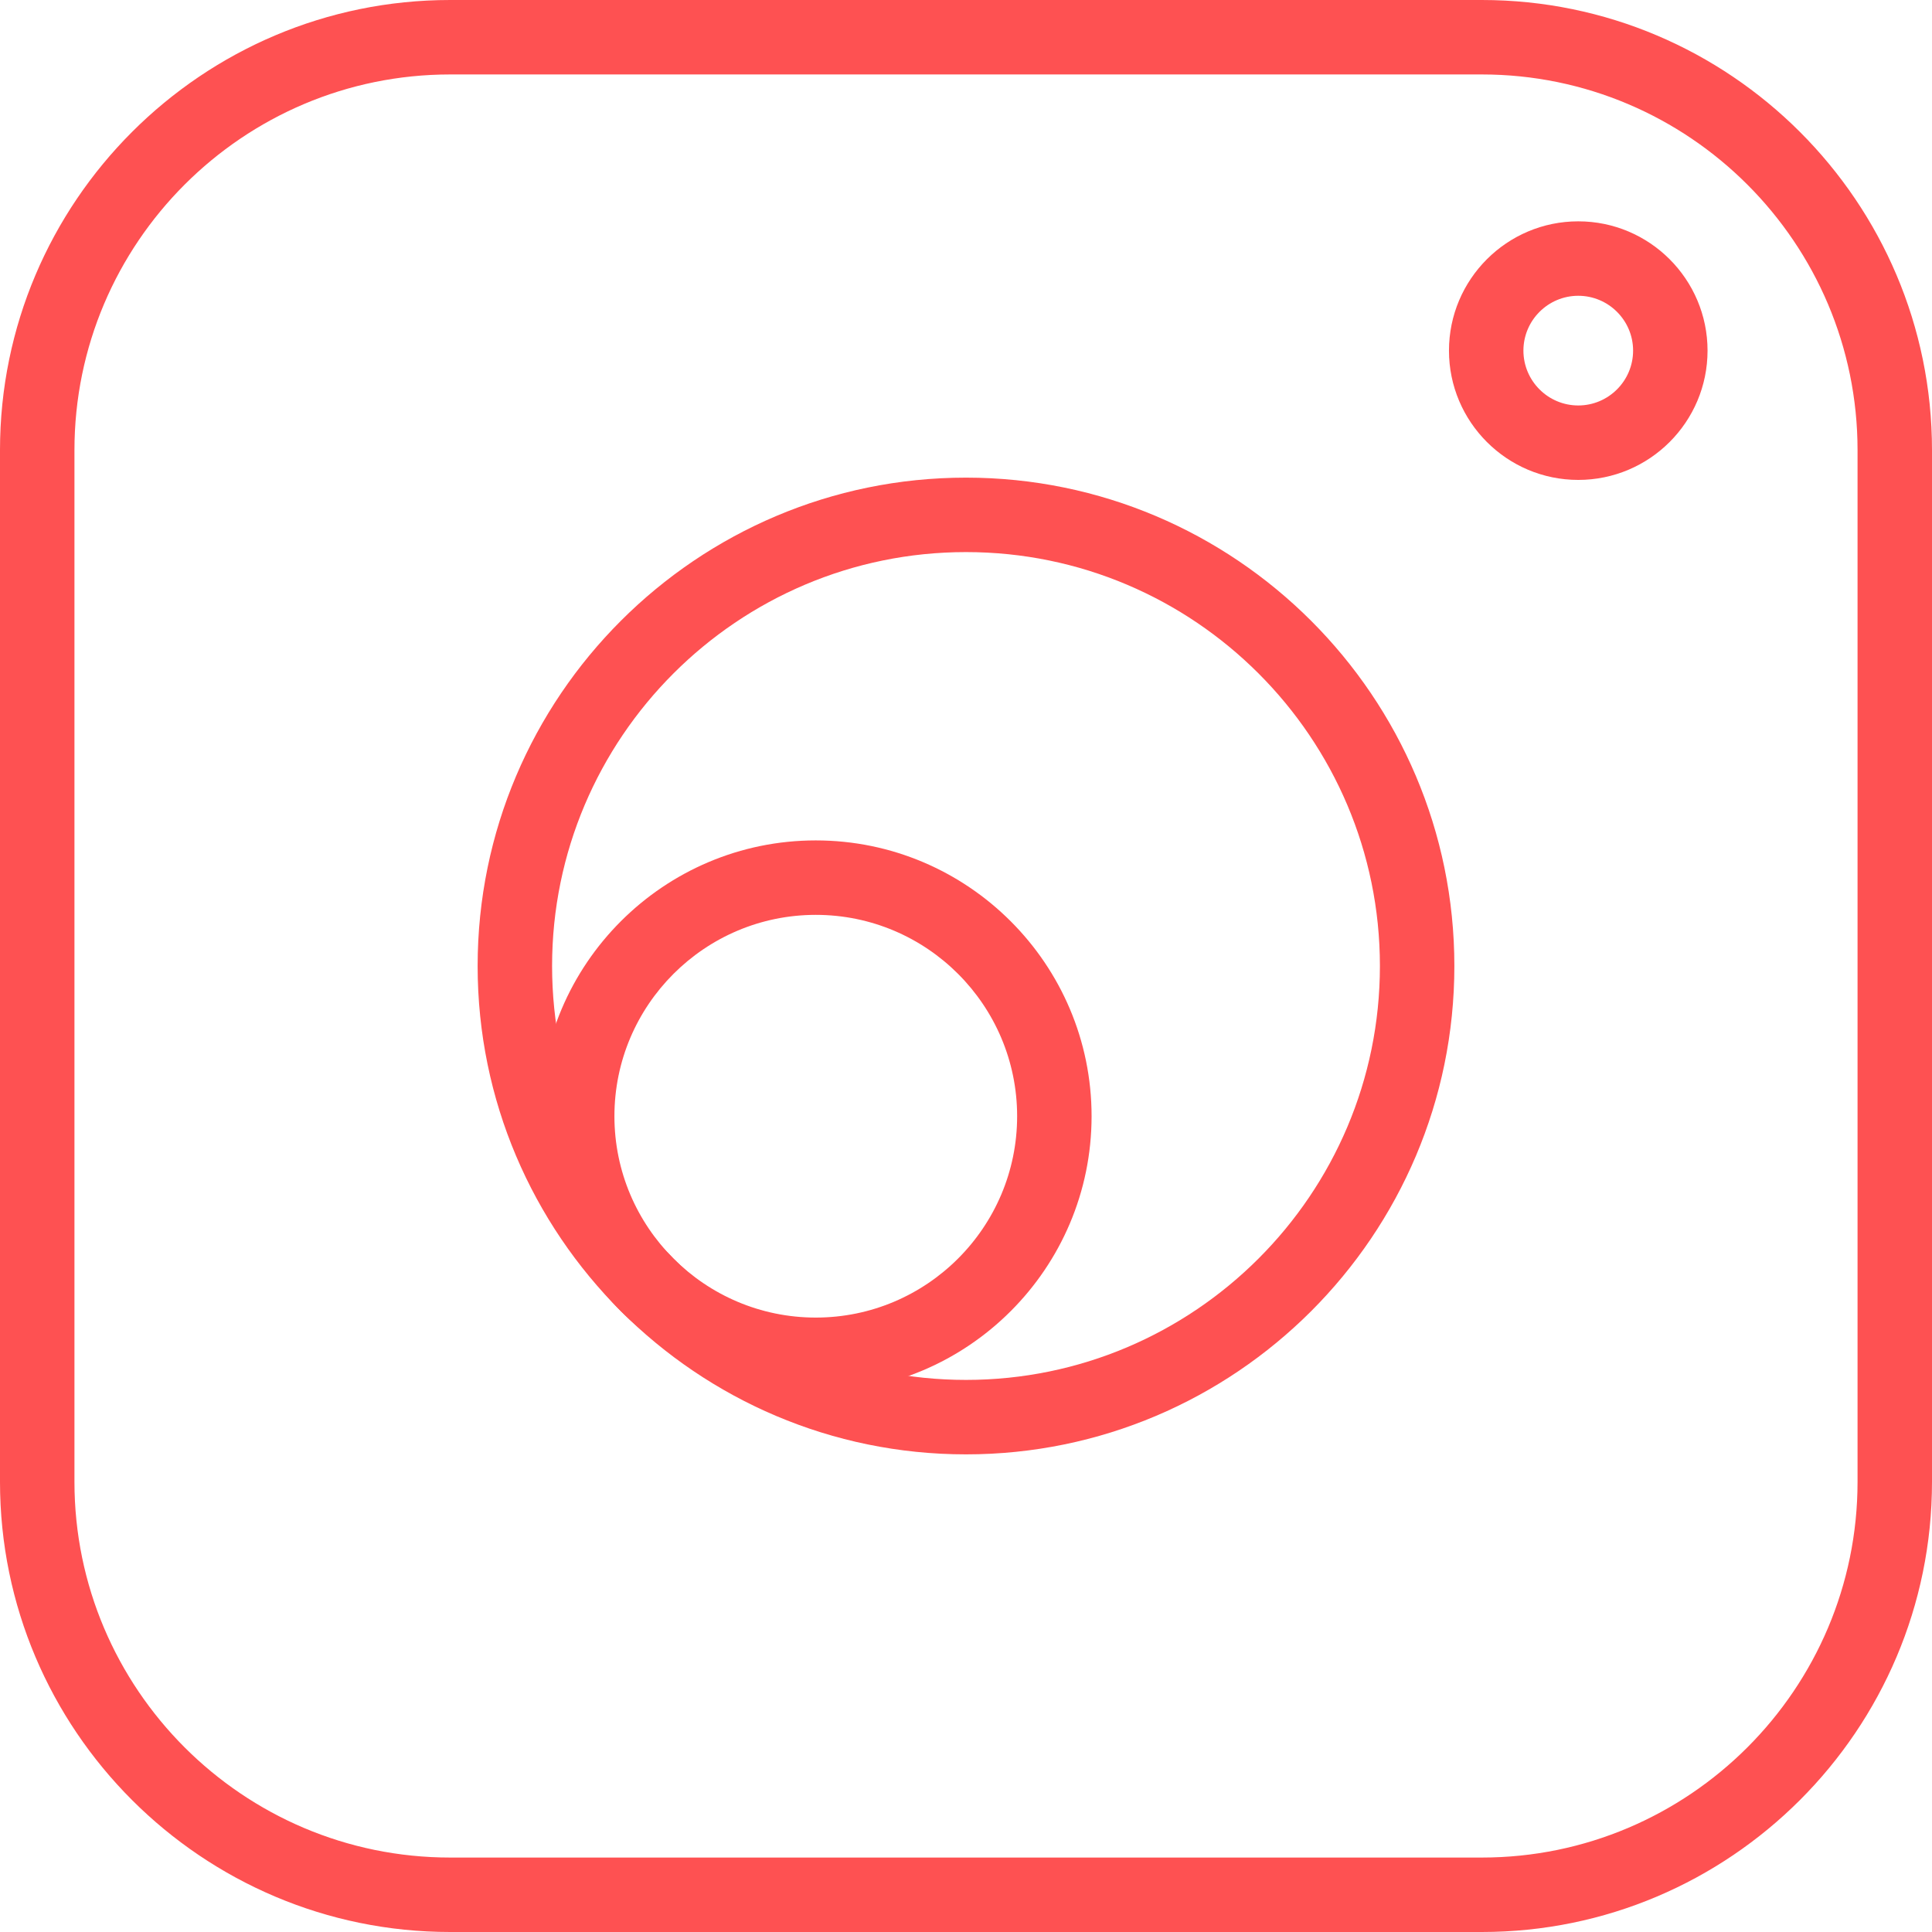 <?xml version="1.0" encoding="UTF-8"?>
<!DOCTYPE svg PUBLIC '-//W3C//DTD SVG 1.0//EN'
          'http://www.w3.org/TR/2001/REC-SVG-20010904/DTD/svg10.dtd'>
<svg fill="none" height="520" preserveAspectRatio="xMidYMid meet" style="fill: none;" version="1.0" viewBox="0.5 0.5 519.0 519.0" width="520" xmlns="http://www.w3.org/2000/svg" xmlns:xlink="http://www.w3.org/1999/xlink" zoomAndPan="magnify"
><g clip-path="url(#a)" fill="#FE5152" id="change1_1"
  ><path d="M398.574 519.5H121.426C54.747 519.5 0.5 465.253 0.5 398.574V121.425C0.5 54.747 54.747 0.5 121.426 0.5H398.574C465.253 0.5 519.5 54.747 519.5 121.425V398.574C519.5 465.253 465.253 519.5 398.574 519.5ZM121.426 20.5C65.775 20.5 20.5 65.775 20.5 121.425V398.574C20.5 454.223 65.775 499.5 121.426 499.5H398.574C454.223 499.5 499.5 454.225 499.5 398.574V121.425C499.5 65.775 454.225 20.5 398.574 20.5H121.426Z"
    /><path d="M424.473 129.422C405.323 129.422 389.742 113.841 389.742 94.69C389.742 75.539 405.323 59.958 424.473 59.958C443.624 59.958 459.204 75.539 459.204 94.69C459.204 113.841 443.624 129.422 424.473 129.422ZM424.473 79.957C416.35 79.957 409.742 86.566 409.742 94.689C409.742 102.812 416.35 109.421 424.473 109.421C432.596 109.421 439.204 102.812 439.204 94.689C439.204 86.566 432.596 79.957 424.473 79.957Z"
    /><path d="M260 391.191C187.66 391.191 128.808 332.337 128.808 260C128.808 187.66 187.661 128.808 260 128.808C332.339 128.808 391.191 187.661 391.191 260C391.191 332.339 332.339 391.191 260 391.191ZM260 148.808C198.688 148.808 148.808 198.689 148.808 260C148.808 321.311 198.688 371.191 260 371.191C321.313 371.191 371.191 321.312 371.191 260C371.191 198.688 321.313 148.808 260 148.808Z"
    /><path d="M219.646 374.445C178.792 374.445 145.554 341.208 145.554 300.353C145.554 259.498 178.791 226.262 219.646 226.262C260.5 226.262 293.736 259.499 293.736 300.353C293.736 341.207 260.5 374.445 219.646 374.445ZM219.646 246.263C189.82 246.263 165.554 270.527 165.554 300.353C165.554 330.179 189.82 354.445 219.646 354.445C249.472 354.445 273.736 330.179 273.736 300.353C273.736 270.527 249.471 246.263 219.646 246.263Z"
  /></g
  ><defs
  ><clipPath id="a"
    ><path d="M0 0H520V520H0z" fill="#fff"
    /></clipPath
  ></defs
></svg
>
